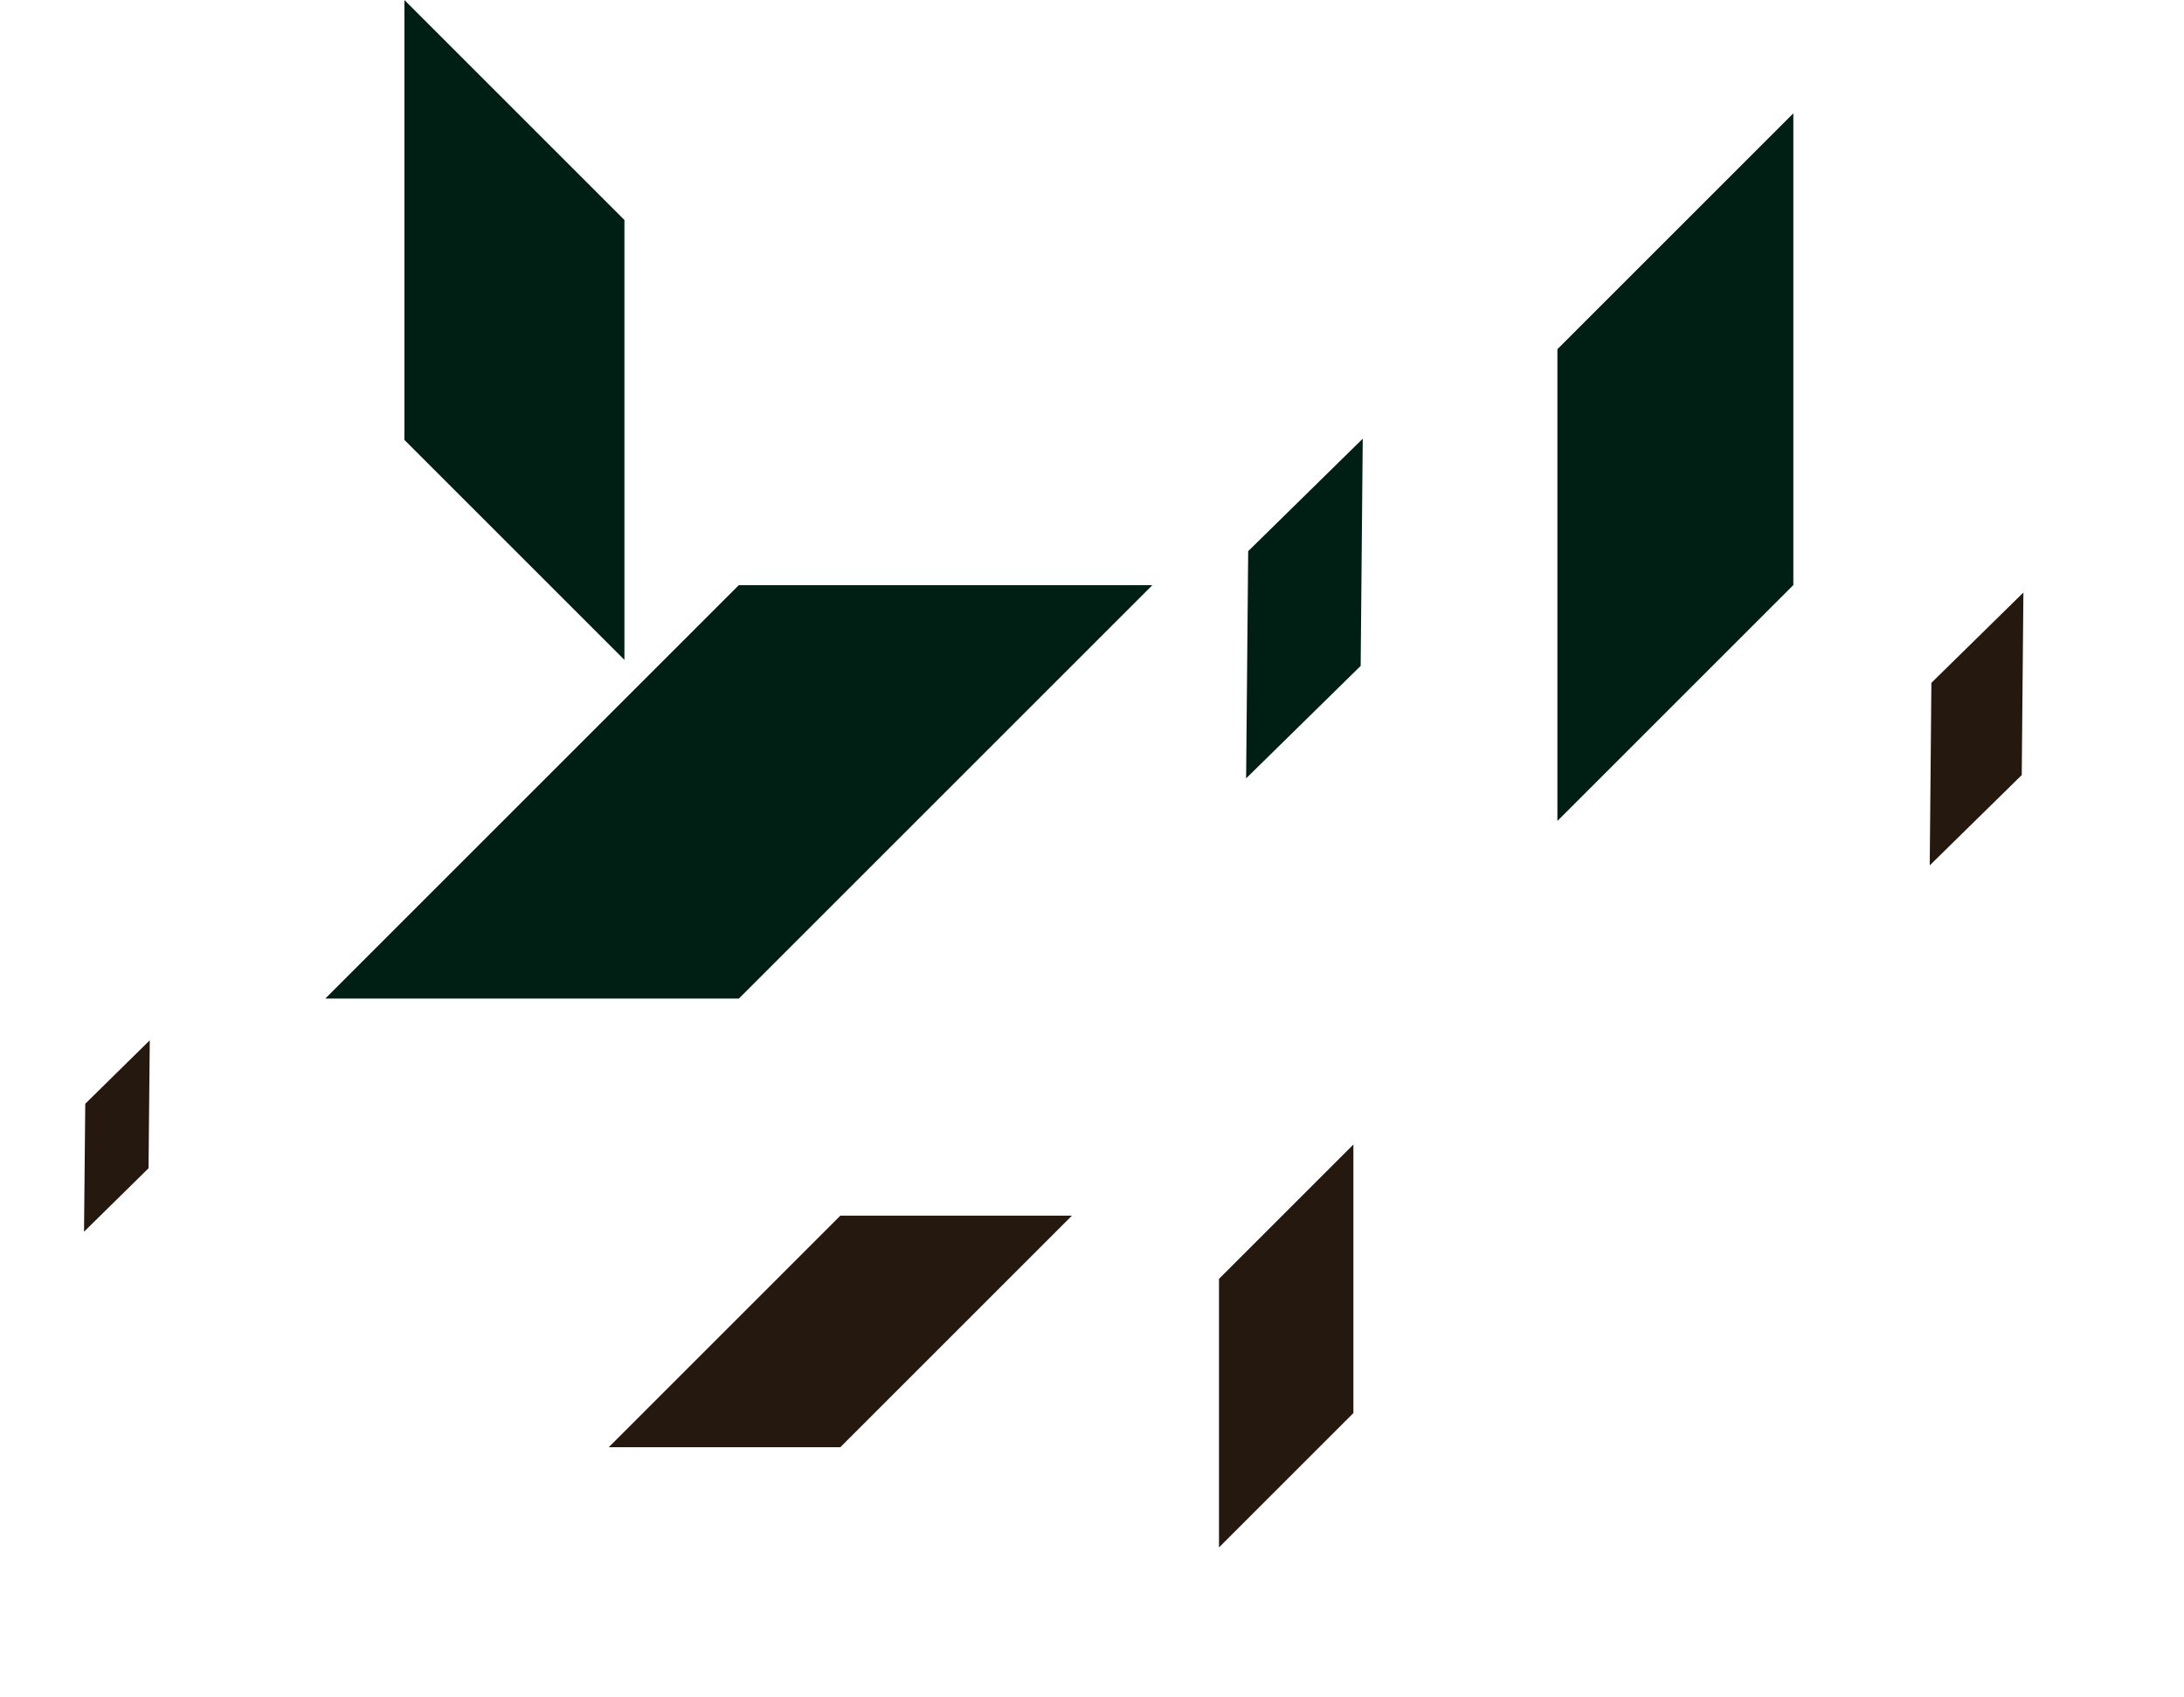 <?xml version="1.0" encoding="utf-8"?>
<!-- Generator: Adobe Illustrator 28.1.0, SVG Export Plug-In . SVG Version: 6.00 Build 0)  -->
<svg version="1.1" id="レイヤー_1" xmlns="http://www.w3.org/2000/svg" xmlns:xlink="http://www.w3.org/1999/xlink" x="0px"
	 y="0px" viewBox="0 0 1056.2 820.8" style="enable-background:new 0 0 1056.2 820.8;" xml:space="preserve">
<style type="text/css">
	.st0{fill:#001F14;}
	.st1{fill:#25180F;}
</style>
<g>
	<g id="グループ_274_00000150098523429035775460000013954104185084389273_" transform="translate(471.495 7030.248)">
		<g id="グループ_273_00000129176409628795735840000015276581089212998530_">
			<g>
				<g id="グループ_272_00000029034370743154164490000018269409342678327448_">
					<path id="パス_244_00000010304259231424869090000017103948070715281841_" class="st0" d="M85.8-6747.2l-200,200h-200l200-200
						H85.8z"/>
				</g>
			</g>
		</g>
	</g>
	<g id="グループ_295_00000157998257317650152750000003948437582532540300_" transform="translate(759.233 6928.51)">
		<g id="グループ_294_00000067196196822439758000000009249976000231368612_">
			<g>
				<g id="グループ_293_00000067235440981689566140000004749160279629558203_">
					<path id="パス_251_00000082327469346194850880000011061345983492104321_" class="st0" d="M-156.6-6552l1-109.9l55.4-54.4
						l-1,109.9L-156.6-6552z"/>
				</g>
			</g>
		</g>
	</g>
	<g id="グループ_292_00000152230436904879030320000012352205192591469976_" transform="translate(892.27 6894.518)">
		<g id="グループ_291_00000031190517019816250110000010670362401130094755_">
			<g>
				<g id="グループ_290_00000137822369830896269860000015852722531052188086_">
					<path id="パス_250_00000124131931225161639900000011008985274226684825_" class="st0" d="M-139.1-6497.4v-228.2L-25-6839.7
						v228.2L-139.1-6497.4z"/>
				</g>
			</g>
		</g>
	</g>
	<g id="グループ_274" transform="translate(471.495 7030.248)">
		<g id="グループ_273">
			<g>
				<g id="グループ_272">
					<path id="パス_244" class="st1" d="M46.9-6442.2l-112,112h-112l112-112H46.9z"/>
				</g>
			</g>
		</g>
	</g>
	<g id="グループ_289" transform="translate(766.615 6995.822)">
		<g id="グループ_288">
			<g>
				<g id="グループ_287">
					<path id="パス_249" class="st1" d="M-177.1-6247.3v-129.9l65-65v129.9L-177.1-6247.3z"/>
				</g>
			</g>
		</g>
	</g>
	<g id="グループ_295" transform="translate(759.233 6928.51)">
		<g id="グループ_294">
			<g>
				<g id="グループ_293">
					<path id="パス_251" class="st1" d="M-718.6-6332.7l0.6-61.9l31.2-30.7l-0.6,61.9L-718.6-6332.7z"/>
				</g>
			</g>
		</g>
	</g>
	<g id="グループ_295_00000007419289011067938380000003934635988476536201_" transform="translate(759.233 6928.51)">
		<g id="グループ_294_00000007401393427494741960000009926163811287262881_">
			<g>
				<g id="グループ_293_00000062879648449890233150000010779887384147822217_">
					<path id="パス_251_00000003097046962973680230000010079531321544463495_" class="st1" d="M174-6509.9l0.8-88.3l44.5-43.7
						l-0.8,88.3L174-6509.9z"/>
				</g>
			</g>
		</g>
	</g>
	<g id="グループ_280_00000142893675528432497060000007324476633425574042_" transform="translate(527.979 6816.804)">
		<g id="グループ_279_00000175301712605035413510000002428749314045887914_">
			<g>
				<g id="グループ_278_00000129885075221111088550000013245045139186680452_">
					<path id="パス_246_00000055673557023902550960000015521791549898852770_" class="st0" d="M-332.4-6604v-212.8l106.4,106.4
						v212.8L-332.4-6604z"/>
				</g>
			</g>
		</g>
	</g>
</g>
</svg>
